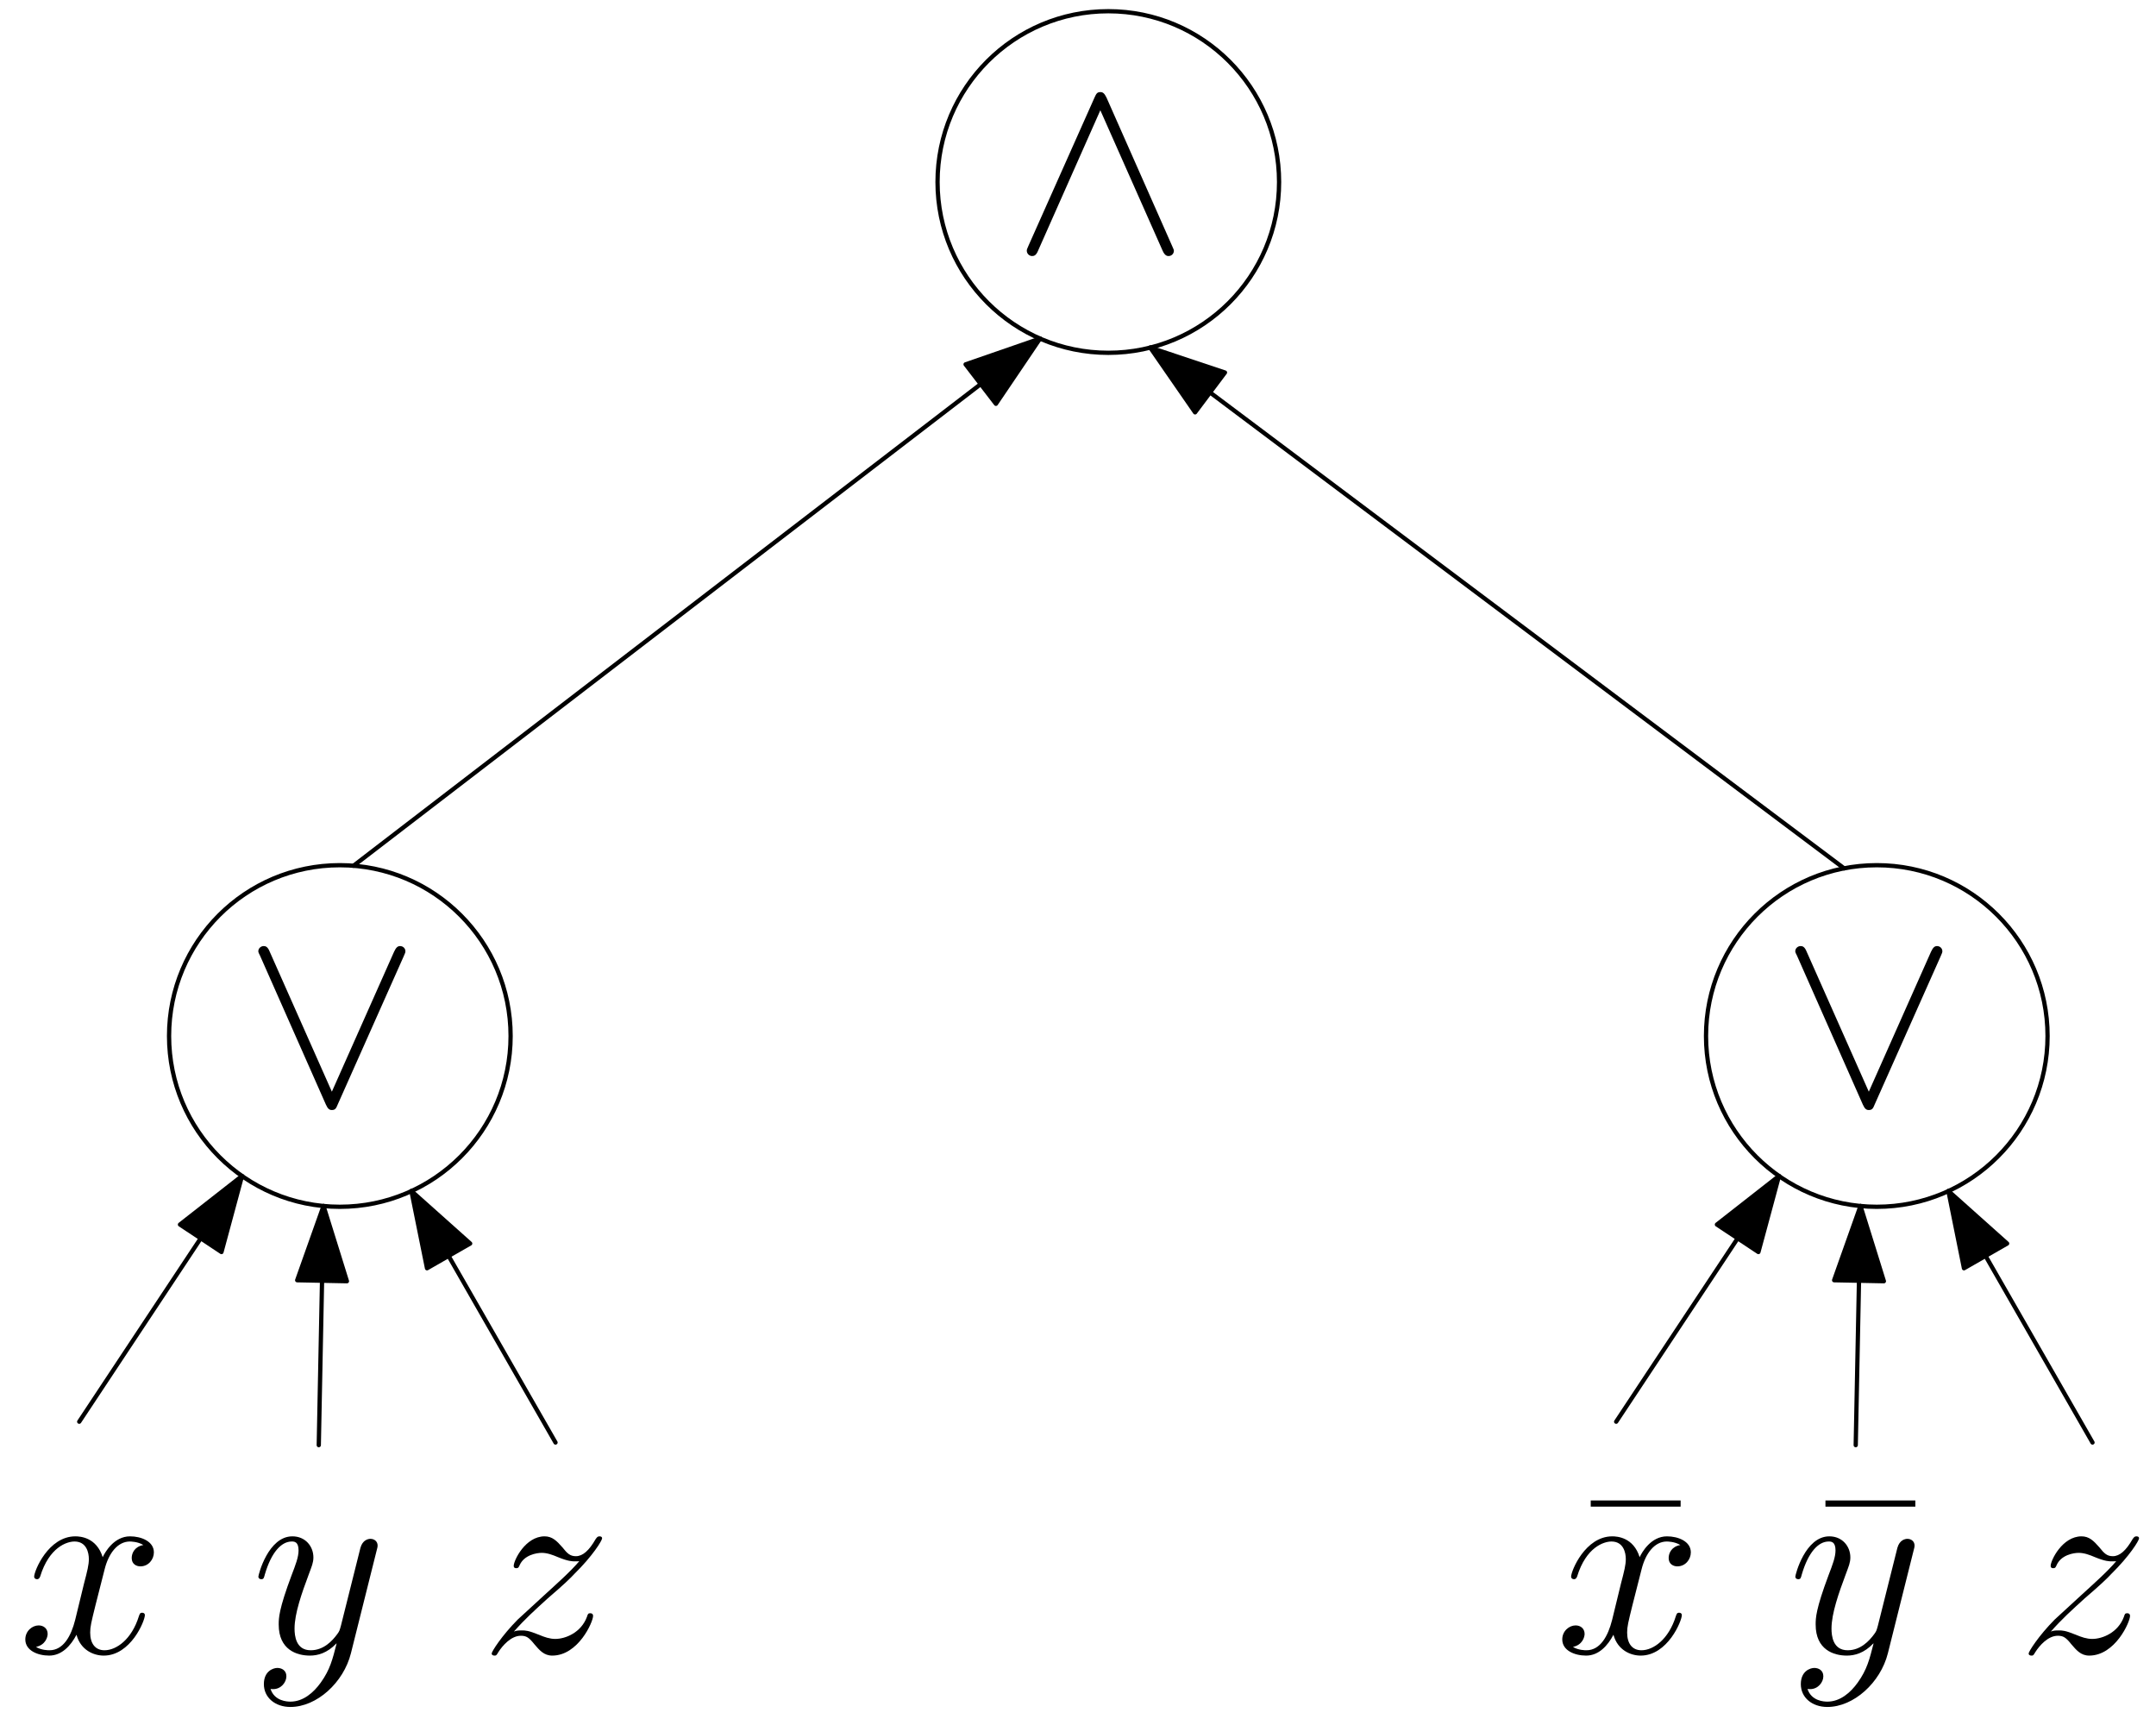 <?xml version="1.0" encoding="UTF-8"?>
<svg xmlns="http://www.w3.org/2000/svg" xmlns:xlink="http://www.w3.org/1999/xlink" width="202pt" height="161pt" viewBox="0 0 202 161" version="1.1">
<defs>
<g>
<symbol overflow="visible" id="glyph0-0">
<path style="stroke:none;" d=""/>
</symbol>
<symbol overflow="visible" id="glyph0-1">
<path style="stroke:none;" d="M 8.828 -14.297 C 8.625 -14.719 8.469 -14.812 8.25 -14.812 C 7.938 -14.812 7.859 -14.641 7.703 -14.297 L 1.531 -0.453 C 1.391 -0.125 1.359 -0.078 1.359 0.047 C 1.359 0.328 1.594 0.547 1.859 0.547 C 2.031 0.547 2.234 0.5 2.422 0.031 L 8.25 -13.109 L 14.078 0.031 C 14.297 0.547 14.547 0.547 14.641 0.547 C 14.922 0.547 15.141 0.328 15.141 0.047 C 15.141 0 15.141 -0.047 15 -0.344 Z M 8.828 -14.297 "/>
</symbol>
<symbol overflow="visible" id="glyph0-2">
<path style="stroke:none;" d="M 14.969 -13.828 C 15.109 -14.156 15.141 -14.203 15.141 -14.328 C 15.141 -14.594 14.922 -14.812 14.641 -14.812 C 14.391 -14.812 14.25 -14.641 14.078 -14.281 L 8.25 -1.172 L 2.422 -14.297 C 2.234 -14.766 2.031 -14.812 1.859 -14.812 C 1.594 -14.812 1.359 -14.594 1.359 -14.328 C 1.359 -14.281 1.359 -14.219 1.516 -13.922 L 7.688 0.031 C 7.875 0.453 8.031 0.547 8.25 0.547 C 8.578 0.547 8.656 0.375 8.797 0.031 Z M 14.969 -13.828 "/>
</symbol>
<symbol overflow="visible" id="glyph1-0">
<path style="stroke:none;" d=""/>
</symbol>
<symbol overflow="visible" id="glyph1-1">
<path style="stroke:none;" d="M 11.75 -10.109 C 10.953 -9.969 10.656 -9.375 10.656 -8.891 C 10.656 -8.297 11.125 -8.109 11.469 -8.109 C 12.219 -8.109 12.734 -8.75 12.734 -9.422 C 12.734 -10.453 11.547 -10.922 10.5 -10.922 C 9 -10.922 8.156 -9.438 7.938 -8.969 C 7.359 -10.828 5.828 -10.922 5.375 -10.922 C 2.844 -10.922 1.516 -7.688 1.516 -7.141 C 1.516 -7.031 1.609 -6.906 1.781 -6.906 C 1.984 -6.906 2.031 -7.062 2.078 -7.156 C 2.922 -9.906 4.578 -10.438 5.297 -10.438 C 6.422 -10.438 6.641 -9.391 6.641 -8.797 C 6.641 -8.25 6.5 -7.688 6.188 -6.5 L 5.359 -3.094 C 4.984 -1.609 4.266 -0.25 2.953 -0.25 C 2.828 -0.25 2.203 -0.25 1.688 -0.562 C 2.578 -0.75 2.781 -1.484 2.781 -1.781 C 2.781 -2.281 2.406 -2.578 1.938 -2.578 C 1.344 -2.578 0.688 -2.062 0.688 -1.266 C 0.688 -0.219 1.859 0.25 2.922 0.25 C 4.109 0.25 4.953 -0.688 5.484 -1.703 C 5.875 -0.25 7.109 0.25 8.031 0.25 C 10.562 0.25 11.891 -3 11.891 -3.547 C 11.891 -3.672 11.797 -3.766 11.641 -3.766 C 11.422 -3.766 11.406 -3.641 11.328 -3.438 C 10.656 -1.266 9.219 -0.25 8.109 -0.25 C 7.234 -0.25 6.766 -0.891 6.766 -1.906 C 6.766 -2.453 6.859 -2.844 7.266 -4.484 L 8.125 -7.859 C 8.5 -9.344 9.344 -10.438 10.484 -10.438 C 10.531 -10.438 11.219 -10.438 11.75 -10.109 Z M 11.75 -10.109 "/>
</symbol>
<symbol overflow="visible" id="glyph1-2">
<path style="stroke:none;" d="M 6.516 2.781 C 5.844 3.719 4.875 4.562 3.672 4.562 C 3.375 4.562 2.188 4.516 1.812 3.375 C 1.891 3.391 2 3.391 2.062 3.391 C 2.797 3.391 3.297 2.75 3.297 2.188 C 3.297 1.609 2.828 1.406 2.453 1.406 C 2.062 1.406 1.188 1.703 1.188 2.922 C 1.188 4.188 2.25 5.062 3.672 5.062 C 6.141 5.062 8.656 2.781 9.344 0.031 L 11.766 -9.641 C 11.797 -9.766 11.844 -9.906 11.844 -10.062 C 11.844 -10.438 11.547 -10.688 11.172 -10.688 C 10.953 -10.688 10.438 -10.578 10.234 -9.844 L 8.406 -2.547 C 8.281 -2.109 8.281 -2.062 8.078 -1.781 C 7.578 -1.094 6.766 -0.25 5.578 -0.25 C 4.188 -0.25 4.062 -1.609 4.062 -2.281 C 4.062 -3.688 4.734 -5.594 5.406 -7.391 C 5.672 -8.109 5.828 -8.453 5.828 -8.953 C 5.828 -9.984 5.078 -10.922 3.859 -10.922 C 1.594 -10.922 0.672 -7.328 0.672 -7.141 C 0.672 -7.031 0.766 -6.906 0.938 -6.906 C 1.172 -6.906 1.188 -7.016 1.281 -7.359 C 1.891 -9.438 2.828 -10.438 3.797 -10.438 C 4.016 -10.438 4.438 -10.438 4.438 -9.609 C 4.438 -8.969 4.156 -8.25 3.797 -7.312 C 2.578 -4.062 2.578 -3.25 2.578 -2.656 C 2.578 -0.297 4.266 0.25 5.5 0.25 C 6.219 0.25 7.109 0.031 7.984 -0.891 L 8 -0.875 C 7.625 0.594 7.391 1.562 6.516 2.781 Z M 6.516 2.781 "/>
</symbol>
<symbol overflow="visible" id="glyph1-3">
<path style="stroke:none;" d="M 3.141 -2 C 4.219 -3.219 5.078 -3.984 6.312 -5.109 C 7.812 -6.391 8.453 -7.016 8.797 -7.391 C 10.531 -9.094 11.406 -10.531 11.406 -10.734 C 11.406 -10.922 11.203 -10.922 11.156 -10.922 C 10.984 -10.922 10.922 -10.828 10.797 -10.656 C 10.188 -9.594 9.594 -9.062 8.953 -9.062 C 8.422 -9.062 8.156 -9.297 7.688 -9.891 C 7.156 -10.5 6.734 -10.922 6.016 -10.922 C 4.219 -10.922 3.125 -8.672 3.125 -8.156 C 3.125 -8.078 3.141 -7.938 3.375 -7.938 C 3.562 -7.938 3.594 -8.031 3.672 -8.203 C 4.094 -9.188 5.281 -9.375 5.75 -9.375 C 6.266 -9.375 6.766 -9.188 7.281 -8.969 C 8.234 -8.578 8.625 -8.578 8.875 -8.578 C 9.047 -8.578 9.141 -8.578 9.266 -8.594 C 8.453 -7.625 7.109 -6.438 6 -5.422 L 3.5 -3.125 C 1.984 -1.594 1.062 -0.125 1.062 0.047 C 1.062 0.203 1.188 0.25 1.344 0.25 C 1.484 0.25 1.516 0.219 1.688 -0.078 C 2.078 -0.688 2.875 -1.609 3.797 -1.609 C 4.312 -1.609 4.562 -1.438 5.062 -0.812 C 5.531 -0.266 5.953 0.25 6.734 0.25 C 9.172 0.25 10.562 -2.906 10.562 -3.469 C 10.562 -3.562 10.531 -3.719 10.281 -3.719 C 10.094 -3.719 10.062 -3.625 9.984 -3.375 C 9.438 -1.906 7.984 -1.312 7.016 -1.312 C 6.5 -1.312 6 -1.484 5.484 -1.703 C 4.484 -2.109 4.219 -2.109 3.891 -2.109 C 3.641 -2.109 3.375 -2.109 3.141 -2 Z M 3.141 -2 "/>
</symbol>
<symbol overflow="visible" id="glyph2-0">
<path style="stroke:none;" d=""/>
</symbol>
<symbol overflow="visible" id="glyph2-1">
<path style="stroke:none;" d="M 9.891 -13.703 L 9.891 -14.281 L 1.469 -14.281 L 1.469 -13.703 Z M 9.891 -13.703 "/>
</symbol>
<symbol overflow="visible" id="glyph3-0">
<path style="stroke:none;" d=""/>
</symbol>
<symbol overflow="visible" id="glyph3-1">
<path style="stroke:none;" d="M 11.75 -10.109 C 10.953 -9.969 10.656 -9.375 10.656 -8.891 C 10.656 -8.297 11.125 -8.109 11.469 -8.109 C 12.219 -8.109 12.734 -8.75 12.734 -9.422 C 12.734 -10.453 11.547 -10.922 10.5 -10.922 C 9 -10.922 8.156 -9.438 7.938 -8.969 C 7.359 -10.828 5.828 -10.922 5.375 -10.922 C 2.844 -10.922 1.516 -7.688 1.516 -7.141 C 1.516 -7.031 1.609 -6.906 1.781 -6.906 C 1.984 -6.906 2.031 -7.062 2.078 -7.156 C 2.922 -9.906 4.578 -10.438 5.297 -10.438 C 6.422 -10.438 6.641 -9.391 6.641 -8.797 C 6.641 -8.25 6.5 -7.688 6.188 -6.5 L 5.359 -3.094 C 4.984 -1.609 4.266 -0.25 2.953 -0.25 C 2.828 -0.25 2.203 -0.25 1.688 -0.562 C 2.578 -0.75 2.781 -1.484 2.781 -1.781 C 2.781 -2.281 2.406 -2.578 1.938 -2.578 C 1.344 -2.578 0.688 -2.062 0.688 -1.266 C 0.688 -0.219 1.859 0.25 2.922 0.25 C 4.109 0.25 4.953 -0.688 5.484 -1.703 C 5.875 -0.25 7.109 0.25 8.031 0.25 C 10.562 0.25 11.891 -3 11.891 -3.547 C 11.891 -3.672 11.797 -3.766 11.641 -3.766 C 11.422 -3.766 11.406 -3.641 11.328 -3.438 C 10.656 -1.266 9.219 -0.25 8.109 -0.25 C 7.234 -0.25 6.766 -0.891 6.766 -1.906 C 6.766 -2.453 6.859 -2.844 7.266 -4.484 L 8.125 -7.859 C 8.5 -9.344 9.344 -10.438 10.484 -10.438 C 10.531 -10.438 11.219 -10.438 11.75 -10.109 Z M 11.75 -10.109 "/>
</symbol>
<symbol overflow="visible" id="glyph3-2">
<path style="stroke:none;" d="M 6.516 2.781 C 5.844 3.719 4.875 4.562 3.672 4.562 C 3.375 4.562 2.188 4.516 1.812 3.375 C 1.891 3.391 2 3.391 2.062 3.391 C 2.797 3.391 3.297 2.75 3.297 2.188 C 3.297 1.609 2.828 1.406 2.453 1.406 C 2.062 1.406 1.188 1.703 1.188 2.922 C 1.188 4.188 2.25 5.062 3.672 5.062 C 6.141 5.062 8.656 2.781 9.344 0.031 L 11.766 -9.641 C 11.797 -9.766 11.844 -9.906 11.844 -10.062 C 11.844 -10.438 11.547 -10.688 11.172 -10.688 C 10.953 -10.688 10.438 -10.578 10.234 -9.844 L 8.406 -2.547 C 8.281 -2.109 8.281 -2.062 8.078 -1.781 C 7.578 -1.094 6.766 -0.25 5.578 -0.25 C 4.188 -0.25 4.062 -1.609 4.062 -2.281 C 4.062 -3.688 4.734 -5.594 5.406 -7.391 C 5.672 -8.109 5.828 -8.453 5.828 -8.953 C 5.828 -9.984 5.078 -10.922 3.859 -10.922 C 1.594 -10.922 0.672 -7.328 0.672 -7.141 C 0.672 -7.031 0.766 -6.906 0.938 -6.906 C 1.172 -6.906 1.188 -7.016 1.281 -7.359 C 1.891 -9.438 2.828 -10.438 3.797 -10.438 C 4.016 -10.438 4.438 -10.438 4.438 -9.609 C 4.438 -8.969 4.156 -8.25 3.797 -7.312 C 2.578 -4.062 2.578 -3.25 2.578 -2.656 C 2.578 -0.297 4.266 0.25 5.5 0.25 C 6.219 0.25 7.109 0.031 7.984 -0.891 L 8 -0.875 C 7.625 0.594 7.391 1.562 6.516 2.781 Z M 6.516 2.781 "/>
</symbol>
<symbol overflow="visible" id="glyph4-0">
<path style="stroke:none;" d=""/>
</symbol>
<symbol overflow="visible" id="glyph4-1">
<path style="stroke:none;" d="M 9.891 -13.703 L 9.891 -14.281 L 1.469 -14.281 L 1.469 -13.703 Z M 9.891 -13.703 "/>
</symbol>
</g>
</defs>
<g id="surface24165">
<path style="fill:none;stroke-width:0.4;stroke-linecap:round;stroke-linejoin:round;stroke:rgb(0%,0%,0%);stroke-opacity:1;stroke-miterlimit:10;" d="M 220.121 575.898 L 284.441 625.281 " transform="matrix(1,0,0,-1,-187,657)"/>
<path style="fill-rule:evenodd;fill:rgb(0%,0%,0%);fill-opacity:1;stroke-width:0.4;stroke-linecap:round;stroke-linejoin:round;stroke:rgb(0%,0%,0%);stroke-opacity:1;stroke-miterlimit:10;" d="M 284.441 625.281 L 277.469 622.867 L 280.309 619.172 Z M 284.441 625.281 " transform="matrix(1,0,0,-1,-187,657)"/>
<path style="fill:none;stroke-width:0.4;stroke-linecap:round;stroke-linejoin:round;stroke:rgb(0%,0%,0%);stroke-opacity:1;stroke-miterlimit:10;" d="M 359.781 575.652 L 294.77 624.438 " transform="matrix(1,0,0,-1,-187,657)"/>
<path style="fill-rule:evenodd;fill:rgb(0%,0%,0%);fill-opacity:1;stroke-width:0.4;stroke-linecap:round;stroke-linejoin:round;stroke:rgb(0%,0%,0%);stroke-opacity:1;stroke-miterlimit:10;" d="M 294.77 624.438 L 298.969 618.371 L 301.77 622.102 Z M 294.77 624.438 " transform="matrix(1,0,0,-1,-187,657)"/>
<path style="fill:none;stroke-width:0.4;stroke-linecap:round;stroke-linejoin:round;stroke:rgb(0%,0%,0%);stroke-opacity:1;stroke-miterlimit:10;" d="M 306.84 639.949 C 306.84 648.785 299.676 655.949 290.84 655.949 C 282 655.949 274.84 648.785 274.84 639.949 C 274.84 631.113 282 623.949 290.84 623.949 C 299.676 623.949 306.84 631.113 306.84 639.949 Z M 306.84 639.949 " transform="matrix(1,0,0,-1,-187,657)"/>
<g style="fill:rgb(0%,0%,0%);fill-opacity:1;">
  <use xlink:href="#glyph0-1" x="94.843" y="23.439"/>
</g>
<path style="fill:none;stroke-width:0.4;stroke-linecap:round;stroke-linejoin:round;stroke:rgb(0%,0%,0%);stroke-opacity:1;stroke-miterlimit:10;" d="M 234.84 559.949 C 234.84 568.785 227.676 575.949 218.84 575.949 C 210 575.949 202.84 568.785 202.84 559.949 C 202.84 551.113 210 543.949 218.84 543.949 C 227.676 543.949 234.84 551.113 234.84 559.949 Z M 234.84 559.949 " transform="matrix(1,0,0,-1,-187,657)"/>
<g style="fill:rgb(0%,0%,0%);fill-opacity:1;">
  <use xlink:href="#glyph0-2" x="22.843" y="103.439"/>
</g>
<path style="fill:none;stroke-width:0.4;stroke-linecap:round;stroke-linejoin:round;stroke:rgb(0%,0%,0%);stroke-opacity:1;stroke-miterlimit:10;" d="M 378.84 559.949 C 378.84 568.785 371.676 575.949 362.84 575.949 C 354 575.949 346.84 568.785 346.84 559.949 C 346.84 551.113 354 543.949 362.84 543.949 C 371.676 543.949 378.84 551.113 378.84 559.949 Z M 378.84 559.949 " transform="matrix(1,0,0,-1,-187,657)"/>
<g style="fill:rgb(0%,0%,0%);fill-opacity:1;">
  <use xlink:href="#glyph0-2" x="166.843" y="103.439"/>
</g>
<g style="fill:rgb(0%,0%,0%);fill-opacity:1;">
  <use xlink:href="#glyph1-1" x="1.684" y="154.845"/>
</g>
<g style="fill:rgb(0%,0%,0%);fill-opacity:1;">
  <use xlink:href="#glyph1-2" x="23.535" y="154.845"/>
</g>
<g style="fill:rgb(0%,0%,0%);fill-opacity:1;">
  <use xlink:href="#glyph1-3" x="45.006" y="154.845"/>
</g>
<g style="fill:rgb(0%,0%,0%);fill-opacity:1;">
  <use xlink:href="#glyph2-1" x="147.57" y="154.843"/>
</g>
<g style="fill:rgb(0%,0%,0%);fill-opacity:1;">
  <use xlink:href="#glyph3-1" x="145.684" y="154.845"/>
</g>
<g style="fill:rgb(0%,0%,0%);fill-opacity:1;">
  <use xlink:href="#glyph4-1" x="169.561" y="154.844"/>
</g>
<g style="fill:rgb(0%,0%,0%);fill-opacity:1;">
  <use xlink:href="#glyph3-2" x="167.535" y="154.845"/>
</g>
<g style="fill:rgb(0%,0%,0%);fill-opacity:1;">
  <use xlink:href="#glyph1-3" x="189.006" y="154.845"/>
</g>
<path style="fill:none;stroke-width:0.4;stroke-linecap:round;stroke-linejoin:round;stroke:rgb(0%,0%,0%);stroke-opacity:1;stroke-miterlimit:10;" d="M 194.422 523.816 L 209.672 546.832 " transform="matrix(1,0,0,-1,-187,657)"/>
<path style="fill-rule:evenodd;fill:rgb(0%,0%,0%);fill-opacity:1;stroke-width:0.4;stroke-linecap:round;stroke-linejoin:round;stroke:rgb(0%,0%,0%);stroke-opacity:1;stroke-miterlimit:10;" d="M 209.672 546.832 L 203.863 542.285 L 207.75 539.711 Z M 209.672 546.832 " transform="matrix(1,0,0,-1,-187,657)"/>
<path style="fill:none;stroke-width:0.4;stroke-linecap:round;stroke-linejoin:round;stroke:rgb(0%,0%,0%);stroke-opacity:1;stroke-miterlimit:10;" d="M 216.867 521.621 L 217.312 544.02 " transform="matrix(1,0,0,-1,-187,657)"/>
<path style="fill-rule:evenodd;fill:rgb(0%,0%,0%);fill-opacity:1;stroke-width:0.4;stroke-linecap:round;stroke-linejoin:round;stroke:rgb(0%,0%,0%);stroke-opacity:1;stroke-miterlimit:10;" d="M 217.312 544.02 L 214.844 537.07 L 219.504 536.977 Z M 217.312 544.02 " transform="matrix(1,0,0,-1,-187,657)"/>
<path style="fill:none;stroke-width:0.4;stroke-linecap:round;stroke-linejoin:round;stroke:rgb(0%,0%,0%);stroke-opacity:1;stroke-miterlimit:10;" d="M 239.047 521.867 L 225.547 545.422 " transform="matrix(1,0,0,-1,-187,657)"/>
<path style="fill-rule:evenodd;fill:rgb(0%,0%,0%);fill-opacity:1;stroke-width:0.4;stroke-linecap:round;stroke-linejoin:round;stroke:rgb(0%,0%,0%);stroke-opacity:1;stroke-miterlimit:10;" d="M 225.547 545.422 L 227.008 538.191 L 231.051 540.508 Z M 225.547 545.422 " transform="matrix(1,0,0,-1,-187,657)"/>
<path style="fill:none;stroke-width:0.4;stroke-linecap:round;stroke-linejoin:round;stroke:rgb(0%,0%,0%);stroke-opacity:1;stroke-miterlimit:10;" d="M 338.422 523.816 L 353.672 546.832 " transform="matrix(1,0,0,-1,-187,657)"/>
<path style="fill-rule:evenodd;fill:rgb(0%,0%,0%);fill-opacity:1;stroke-width:0.4;stroke-linecap:round;stroke-linejoin:round;stroke:rgb(0%,0%,0%);stroke-opacity:1;stroke-miterlimit:10;" d="M 353.672 546.832 L 347.863 542.285 L 351.75 539.711 Z M 353.672 546.832 " transform="matrix(1,0,0,-1,-187,657)"/>
<path style="fill:none;stroke-width:0.4;stroke-linecap:round;stroke-linejoin:round;stroke:rgb(0%,0%,0%);stroke-opacity:1;stroke-miterlimit:10;" d="M 360.867 521.621 L 361.312 544.02 " transform="matrix(1,0,0,-1,-187,657)"/>
<path style="fill-rule:evenodd;fill:rgb(0%,0%,0%);fill-opacity:1;stroke-width:0.4;stroke-linecap:round;stroke-linejoin:round;stroke:rgb(0%,0%,0%);stroke-opacity:1;stroke-miterlimit:10;" d="M 361.312 544.02 L 358.844 537.07 L 363.504 536.977 Z M 361.312 544.02 " transform="matrix(1,0,0,-1,-187,657)"/>
<path style="fill:none;stroke-width:0.4;stroke-linecap:round;stroke-linejoin:round;stroke:rgb(0%,0%,0%);stroke-opacity:1;stroke-miterlimit:10;" d="M 383.051 521.867 L 369.551 545.422 " transform="matrix(1,0,0,-1,-187,657)"/>
<path style="fill-rule:evenodd;fill:rgb(0%,0%,0%);fill-opacity:1;stroke-width:0.4;stroke-linecap:round;stroke-linejoin:round;stroke:rgb(0%,0%,0%);stroke-opacity:1;stroke-miterlimit:10;" d="M 369.551 545.422 L 371.008 538.191 L 375.051 540.508 Z M 369.551 545.422 " transform="matrix(1,0,0,-1,-187,657)"/>
</g>
</svg>
